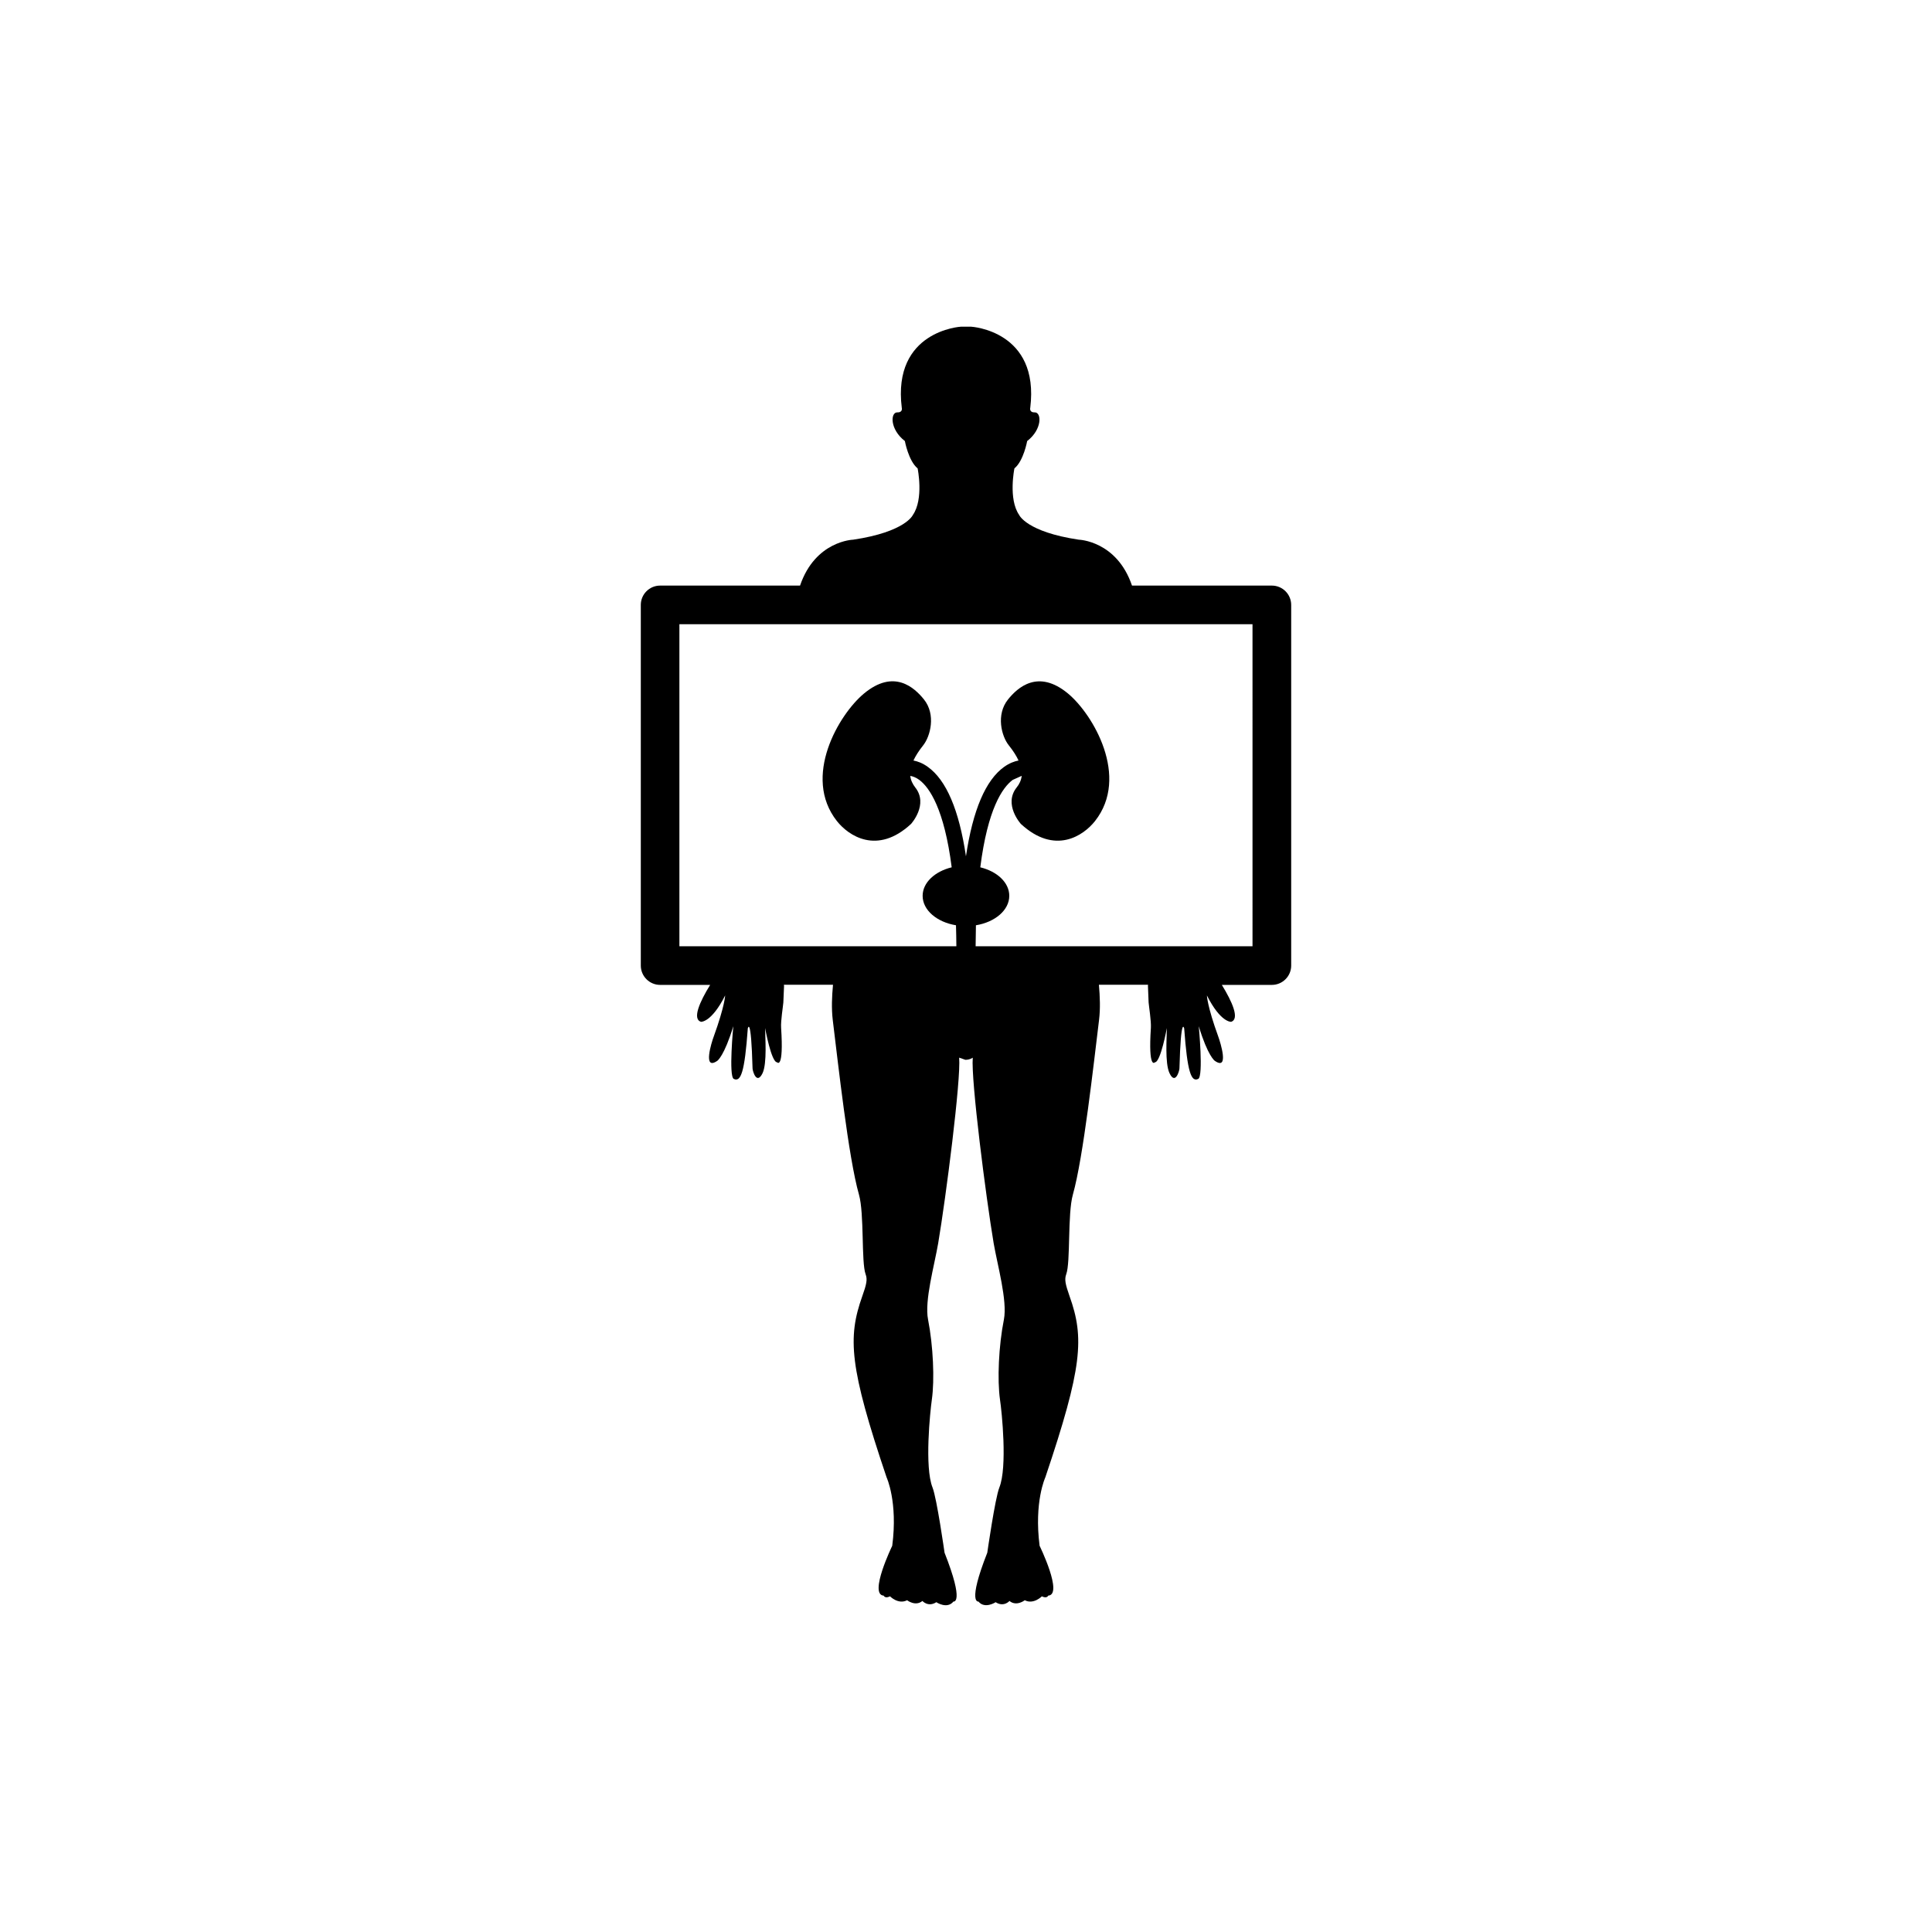 <?xml version="1.0" encoding="utf-8"?>
<!-- Generator: Adobe Illustrator 16.0.4, SVG Export Plug-In . SVG Version: 6.00 Build 0)  -->
<!DOCTYPE svg PUBLIC "-//W3C//DTD SVG 1.1//EN" "http://www.w3.org/Graphics/SVG/1.1/DTD/svg11.dtd">
<svg version="1.1" id="Layer_1" xmlns="http://www.w3.org/2000/svg" xmlns:xlink="http://www.w3.org/1999/xlink" x="0px" y="0px"
	 width="50px" height="50px" viewBox="0 0 50 50" enable-background="new 0 0 50 50" xml:space="preserve">
<g>
	<path d="M32.915,15.155h-3.619c-0.395-1.161-1.377-1.188-1.377-1.188c-1.355-0.202-1.543-0.64-1.543-0.64
		c-0.287-0.413-0.123-1.205-0.123-1.205c0.238-0.194,0.33-0.708,0.33-0.708c0.395-0.304,0.375-0.747,0.195-0.742
		c-0.148,0.004-0.115-0.118-0.115-0.118c0.246-1.996-1.527-2.099-1.527-2.099h-0.271c0,0-1.775,0.103-1.527,2.099
		c0,0,0.033,0.122-0.114,0.118c-0.183-0.005-0.199,0.438,0.194,0.742c0,0,0.093,0.514,0.33,0.708c0,0,0.164,0.792-0.123,1.205
		c0,0-0.188,0.438-1.545,0.64c0,0-0.979,0.026-1.375,1.188h-3.621c-0.276,0-0.5,0.224-0.5,0.5v9.334c0,0.275,0.224,0.5,0.5,0.5
		h1.295c-0.271,0.437-0.467,0.883-0.239,0.955c0,0,0.27,0.026,0.627-0.682c0,0-0.009,0.272-0.295,1.062
		c-0.056,0.148-0.293,0.898,0.094,0.628c0,0,0.178-0.123,0.412-0.894c0,0-0.125,1.297,0.012,1.364
		c0.182,0.088,0.281-0.168,0.363-1.306c0,0,0.084-0.366,0.123,1.035c0.002,0.072,0.108,0.432,0.258,0.125
		c0.123-0.258,0.067-0.941,0.067-1.17c0,0,0.16,0.886,0.31,0.886c0,0,0.176,0.206,0.104-0.894c-0.012-0.18,0.05-0.549,0.058-0.656
		l0.018-0.422l-0.004-0.035h1.271c-0.029,0.31-0.041,0.617-0.007,0.906c0.14,1.137,0.406,3.567,0.679,4.525
		c0.141,0.496,0.057,1.748,0.172,2.061c0.051,0.135,0.024,0.26-0.086,0.568c-0.383,1.076-0.334,1.834,0.629,4.689
		c0,0,0.295,0.633,0.146,1.771c0,0-0.614,1.265-0.221,1.29c0,0,0.032,0.084,0.164,0.018c0,0,0.213,0.219,0.442,0.101
		c0,0,0.213,0.169,0.396,0.019c0,0,0.147,0.168,0.36,0.032c0,0,0.279,0.187,0.443-0.017c0,0,0.295,0.066-0.23-1.264
		c0,0-0.2-1.41-0.311-1.687c-0.211-0.527-0.062-1.965-0.018-2.274c0.074-0.515,0.035-1.395-0.098-2.074
		c-0.097-0.487,0.166-1.407,0.262-1.973c0.201-1.191,0.592-4.23,0.543-4.804l0.162,0.056c0.117,0,0.19-0.056,0.19-0.056
		c-0.049,0.573,0.341,3.612,0.541,4.804c0.097,0.564,0.359,1.484,0.265,1.973c-0.136,0.681-0.174,1.561-0.101,2.074
		c0.047,0.311,0.195,1.747-0.017,2.274c-0.11,0.274-0.312,1.687-0.312,1.687c-0.524,1.33-0.229,1.264-0.229,1.264
		c0.166,0.201,0.445,0.017,0.445,0.017c0.213,0.136,0.358-0.032,0.358-0.032c0.183,0.15,0.396-0.019,0.396-0.019
		c0.229,0.118,0.442-0.101,0.442-0.101c0.133,0.066,0.164-0.018,0.164-0.018c0.396-0.025-0.222-1.29-0.222-1.29
		c-0.147-1.138,0.148-1.771,0.148-1.771c0.963-2.855,1.012-3.613,0.627-4.689c-0.109-0.311-0.135-0.434-0.086-0.568
		c0.115-0.312,0.031-1.563,0.172-2.061c0.271-0.958,0.539-3.391,0.678-4.525c0.035-0.289,0.023-0.598-0.004-0.906h1.271
		l-0.002,0.035l0.017,0.422c0.008,0.107,0.069,0.478,0.059,0.656c-0.072,1.1,0.104,0.894,0.104,0.894
		c0.148,0,0.309-0.886,0.309-0.886c0,0.229-0.055,0.912,0.07,1.17c0.146,0.307,0.254-0.053,0.256-0.125
		c0.039-1.401,0.123-1.035,0.123-1.035c0.082,1.138,0.183,1.394,0.363,1.306c0.139-0.067,0.014-1.364,0.014-1.364
		c0.234,0.771,0.412,0.894,0.412,0.894c0.385,0.271,0.146-0.479,0.092-0.628c-0.287-0.789-0.293-1.062-0.293-1.062
		c0.357,0.708,0.627,0.682,0.627,0.682c0.226-0.072,0.027-0.52-0.241-0.955h1.295c0.276,0,0.5-0.225,0.5-0.5v-9.334
		C33.415,15.379,33.192,15.155,32.915,15.155z M32.415,24.489h-7.166c0.002-0.187,0.004-0.371,0.008-0.543
		c0.494-0.081,0.863-0.391,0.863-0.762c0-0.344-0.314-0.632-0.75-0.738c0.191-1.506,0.57-2.062,0.838-2.262l0.234-0.105
		c-0.014,0.117-0.062,0.215-0.129,0.298c-0.353,0.442,0.108,0.947,0.108,0.947c0.88,0.812,1.621,0.302,1.918-0.075
		c0.902-1.146-0.051-2.76-0.696-3.298c-0.779-0.648-1.31-0.153-1.554,0.149c-0.319,0.396-0.168,0.957,0.019,1.189
		c0.117,0.146,0.197,0.275,0.252,0.393c-0.109,0.021-0.236,0.068-0.371,0.163c-0.48,0.343-0.811,1.117-0.99,2.316
		c-0.178-1.199-0.51-1.976-0.99-2.316c-0.133-0.096-0.26-0.142-0.369-0.163c0.054-0.115,0.133-0.244,0.252-0.393
		c0.185-0.232,0.336-0.795,0.019-1.189c-0.246-0.304-0.774-0.799-1.554-0.149c-0.646,0.538-1.602,2.151-0.698,3.298
		c0.297,0.377,1.041,0.887,1.918,0.075c0,0,0.461-0.505,0.108-0.947c-0.063-0.083-0.114-0.179-0.127-0.297
		c0.064,0.012,0.144,0.037,0.234,0.104c0.266,0.199,0.645,0.756,0.838,2.262c-0.436,0.106-0.752,0.396-0.752,0.738
		c0,0.371,0.369,0.681,0.863,0.762c0.006,0.172,0.008,0.356,0.01,0.543h-7.168v-8.334h14.832V24.489L32.415,24.489z"/>
</g>
</svg>
